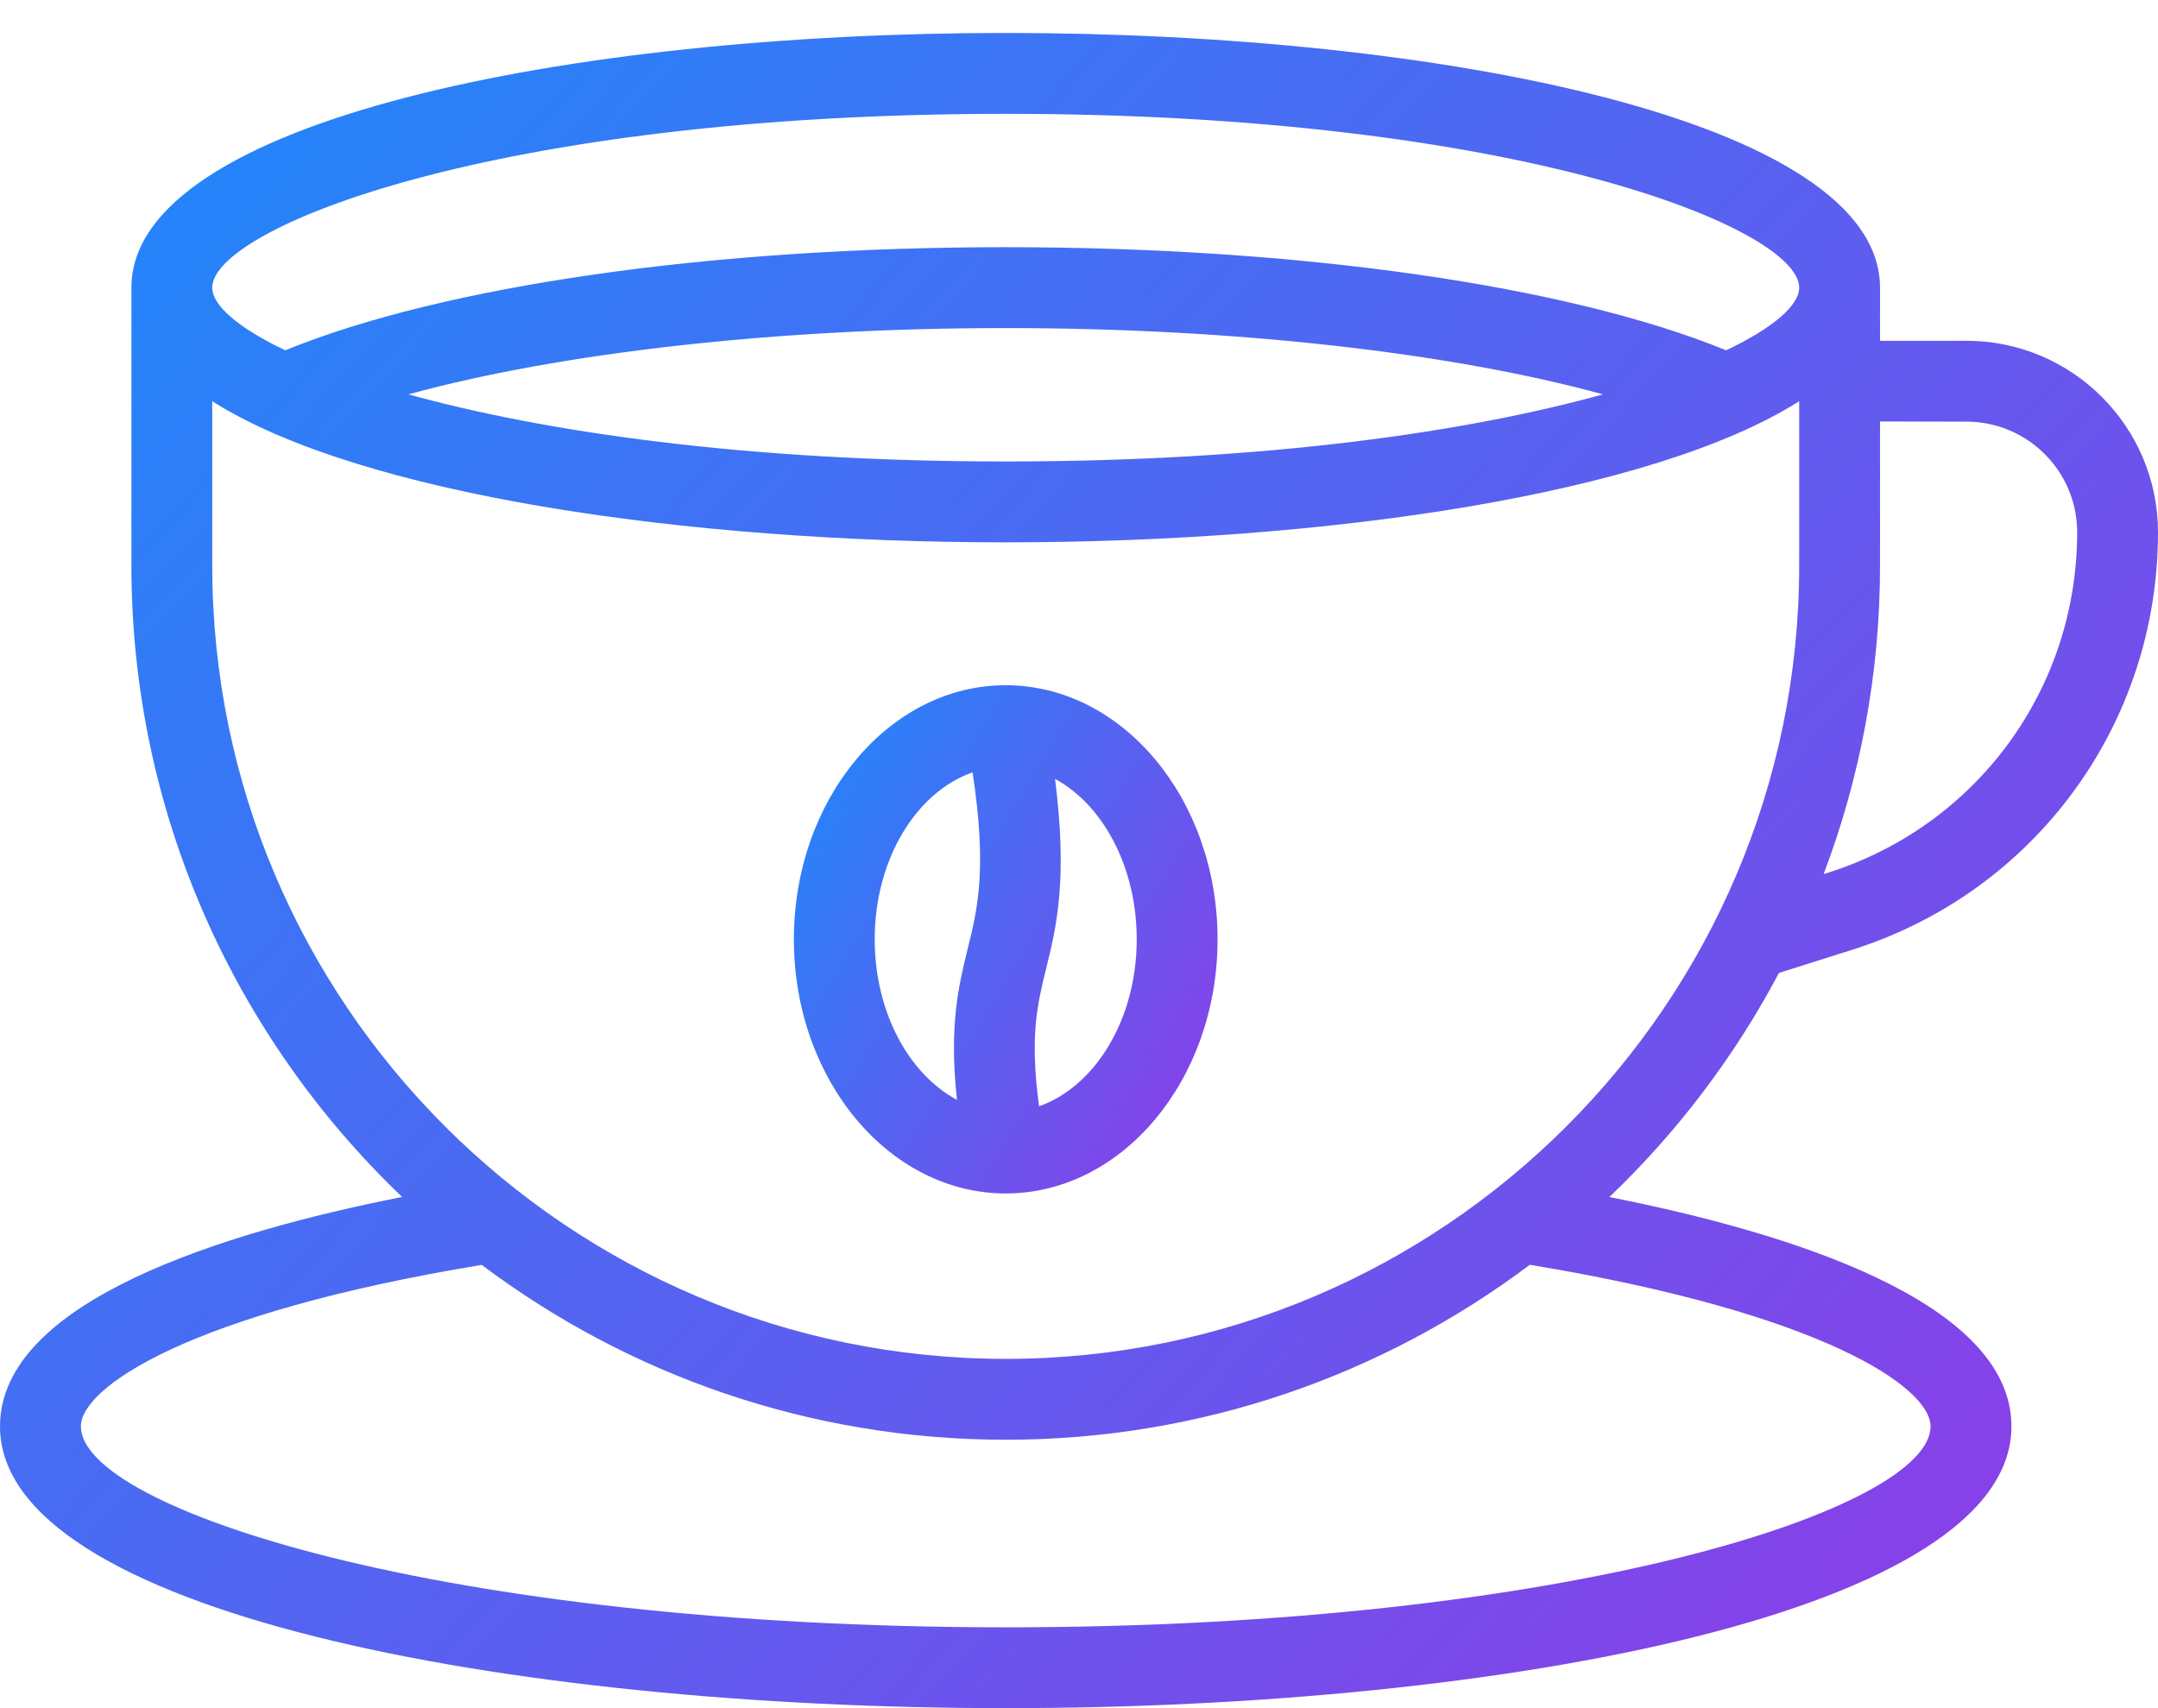 <svg width="48" height="38" viewBox="0 0 48 38" fill="none" xmlns="http://www.w3.org/2000/svg">
<path d="M39.569 21.644L41.192 21.131C45.264 19.846 48 16.111 48 11.841C48 9.492 46.089 7.581 43.74 7.581H41.817V6.401C41.817 2.68 32.033 0.733 22.37 0.733C12.707 0.733 2.923 2.68 2.923 6.399V12.581C2.923 18.101 5.238 23.085 8.944 26.628C4.975 27.413 0 28.946 0 31.732C0 35.846 11.255 38 22.37 38C33.487 38 44.74 35.848 44.74 31.732C44.74 28.948 39.765 27.413 35.797 26.63C37.307 25.187 38.584 23.506 39.569 21.644ZM43.74 9.38C45.098 9.38 46.202 10.484 46.202 11.841C46.202 15.324 43.971 18.368 40.651 19.418L40.563 19.445C41.372 17.309 41.817 14.996 41.817 12.581V9.377L43.74 9.38ZM22.37 2.532C33.789 2.532 40.019 5.086 40.019 6.399C40.019 6.788 39.459 7.285 38.395 7.793C34.868 6.354 28.937 5.499 22.37 5.499C15.803 5.499 9.872 6.354 6.344 7.793C5.281 7.285 4.721 6.788 4.721 6.399C4.721 5.086 10.951 2.532 22.37 2.532ZM35.655 8.773C32.669 9.6 28.2 10.266 22.37 10.266C16.538 10.266 12.07 9.598 9.085 8.773C12.464 7.847 17.271 7.298 22.37 7.298C27.471 7.298 32.276 7.847 35.655 8.773ZM4.721 12.582V8.926C7.983 10.994 15.207 12.065 22.37 12.065C29.533 12.065 36.757 10.994 40.019 8.926V12.582C40.019 22.314 32.102 30.23 22.37 30.23C12.637 30.23 4.721 22.314 4.721 12.582ZM42.941 31.732C42.941 33.555 34.928 36.202 22.37 36.202C9.811 36.199 1.799 33.553 1.799 31.732C1.799 30.866 4.191 29.216 10.715 28.139C13.964 30.581 18.002 32.029 22.37 32.029C26.738 32.029 30.776 30.579 34.027 28.137C40.549 29.214 42.941 30.866 42.941 31.732Z" fill="url(#paint0_linear_9368_12)"/>
<path d="M22.37 26.55C24.969 26.55 27.082 24.014 27.082 20.896C27.082 17.78 24.969 15.244 22.37 15.244C19.771 15.244 17.658 17.78 17.658 20.898C17.658 24.014 19.771 26.55 22.37 26.55ZM25.284 20.896C25.284 22.681 24.357 24.172 23.112 24.61C22.901 23.061 23.071 22.346 23.269 21.548C23.501 20.613 23.75 19.556 23.467 17.328C24.53 17.903 25.284 19.284 25.284 20.896ZM21.633 17.182C21.959 19.338 21.747 20.208 21.522 21.116C21.316 21.955 21.109 22.829 21.286 24.468C20.216 23.897 19.456 22.515 19.456 20.896C19.456 19.108 20.385 17.618 21.633 17.182Z" fill="url(#paint1_linear_9368_12)"/>
<defs>
<linearGradient id="paint0_linear_9368_12" x1="18.326" y1="-31.876" x2="66.398" y2="12.577" gradientUnits="userSpaceOnUse">
<stop stop-color="#0997FE"/>
<stop offset="1" stop-color="#8B3EE7"/>
</linearGradient>
<linearGradient id="paint1_linear_9368_12" x1="21.256" y1="5.351" x2="34.148" y2="13.066" gradientUnits="userSpaceOnUse">
<stop stop-color="#0997FE"/>
<stop offset="1" stop-color="#8B3EE7"/>
</linearGradient>
</defs>
</svg>
